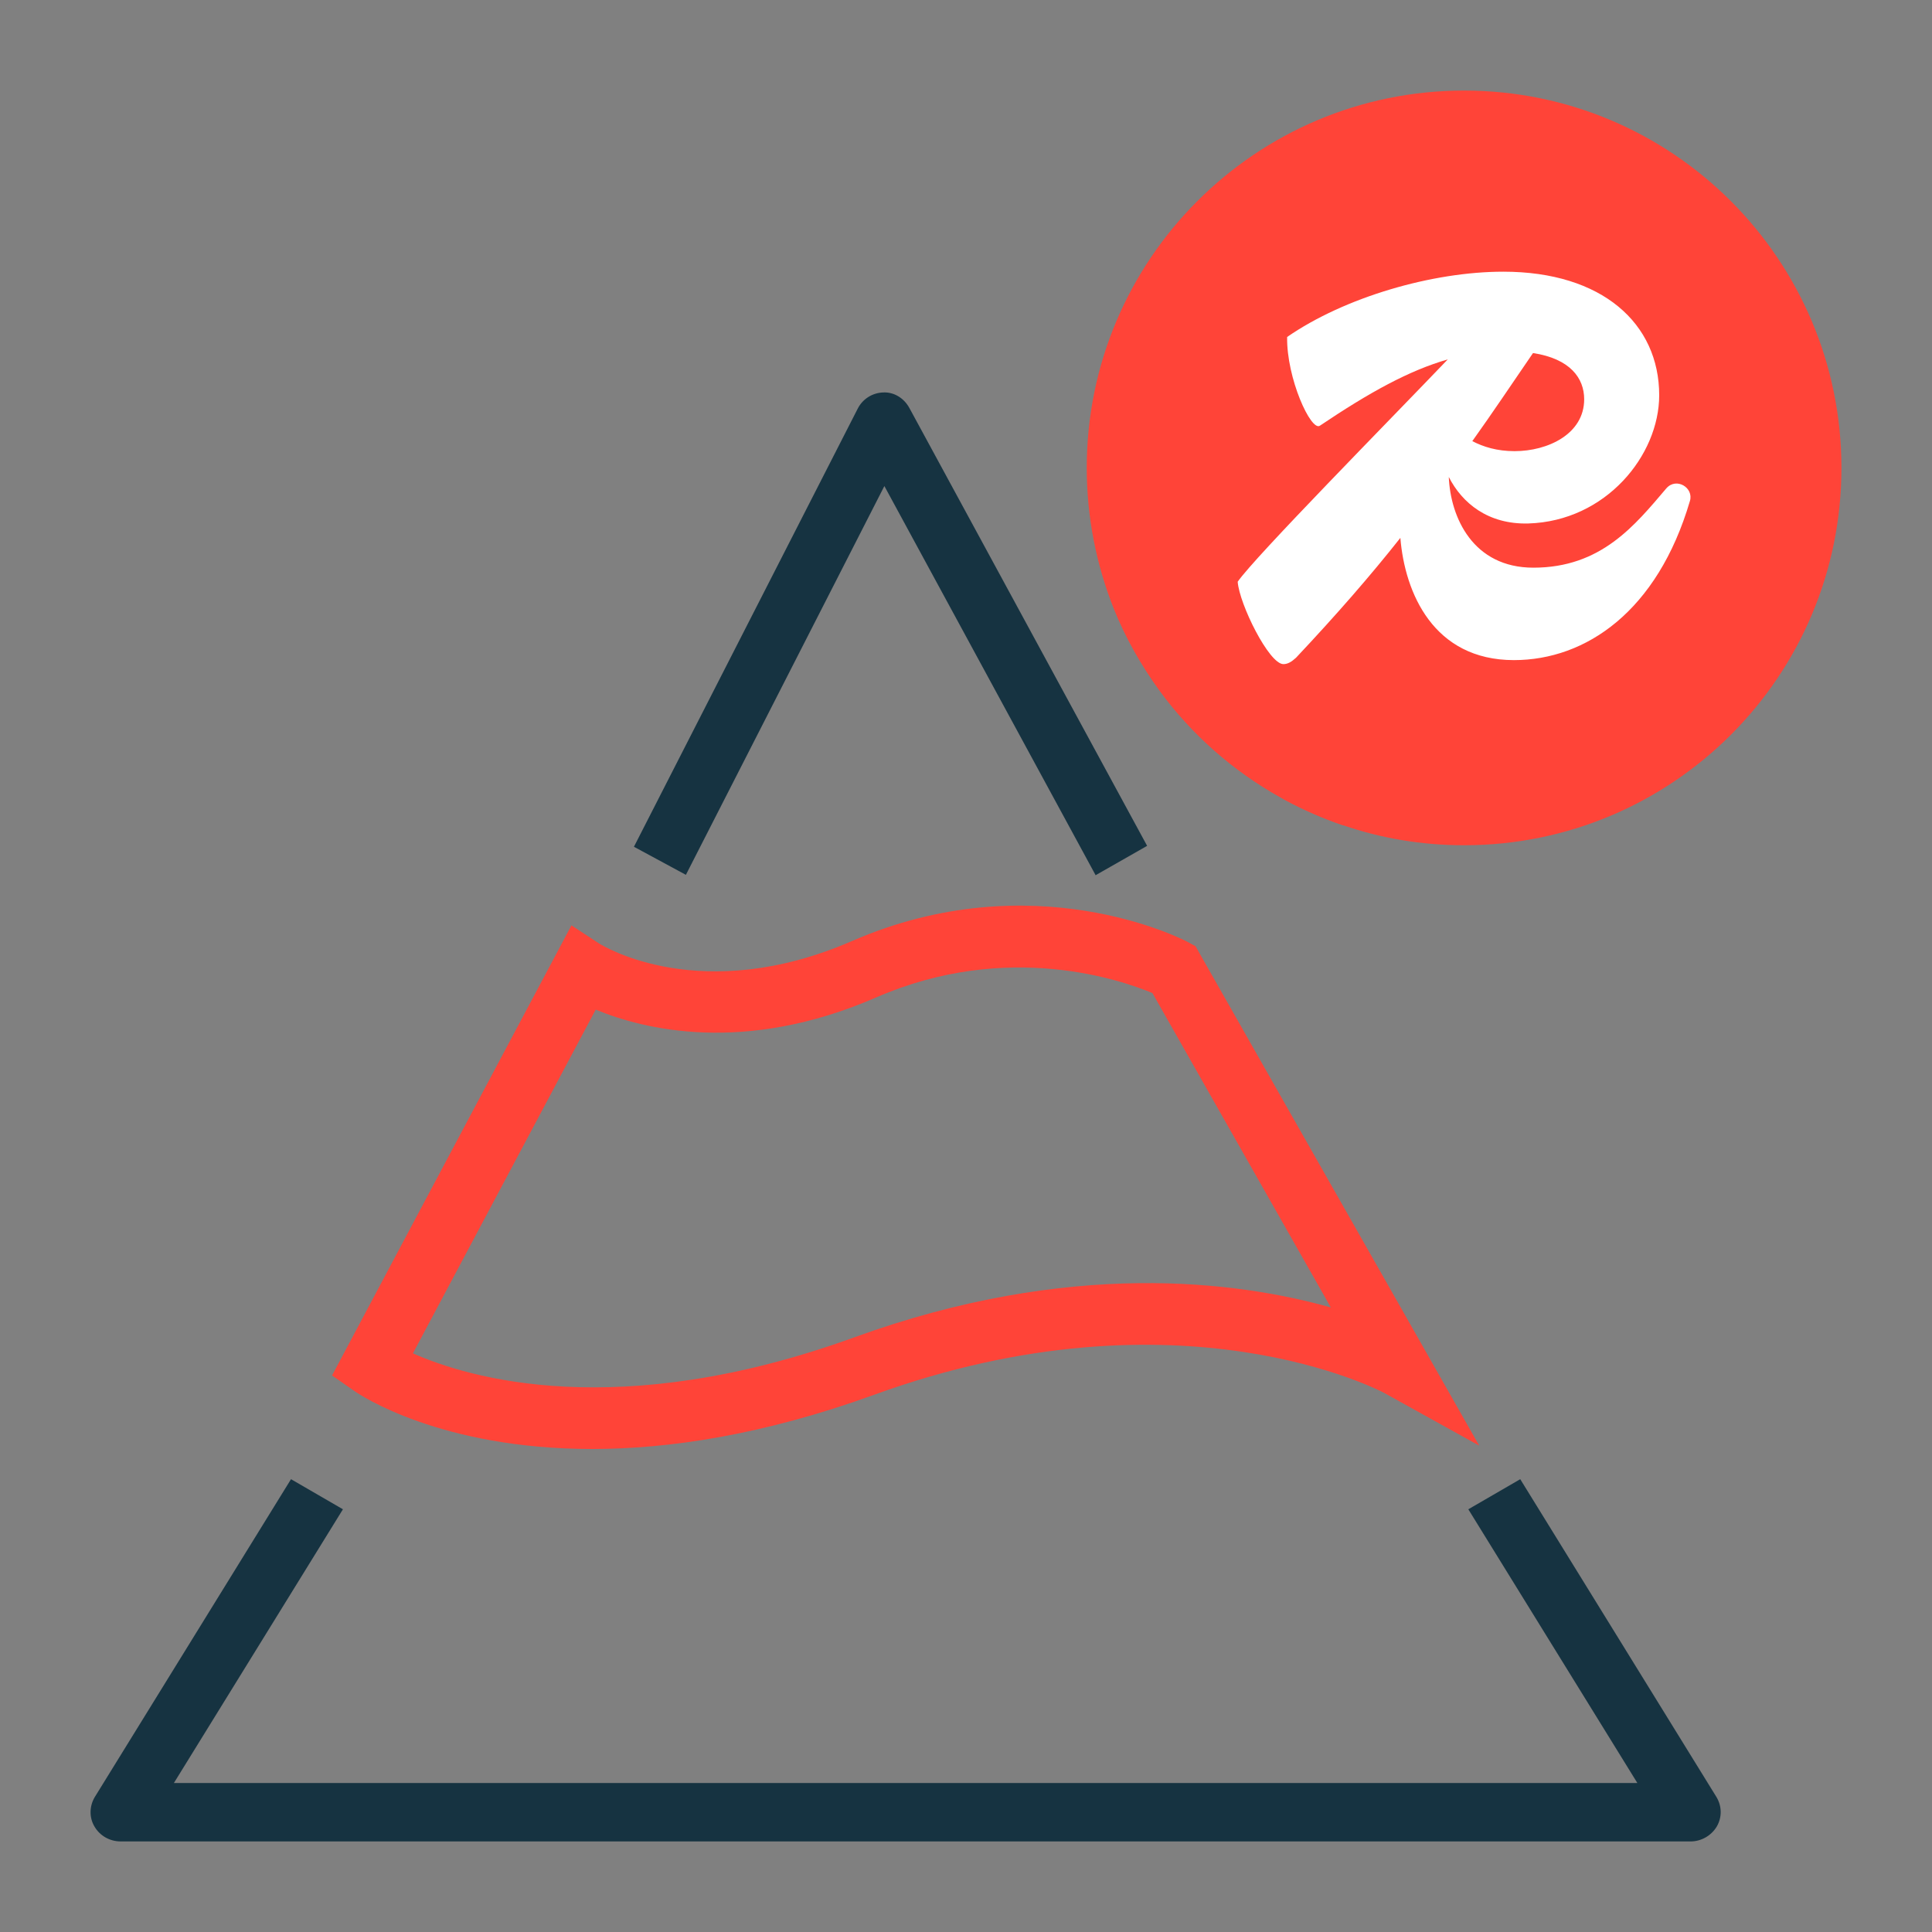 <svg xmlns="http://www.w3.org/2000/svg" fill="none" viewBox="0 0 64 64" height="64" width="64">
<rect x="0" y="0" width="64" height="64" fill="#808080" stroke="none"/>
<path fill="#163341" d="M36.298 29L29.296 16.101L22.721 28.98L21 28.05L28.411 13.541C28.576 13.211 28.907 13.011 29.257 13.001C29.617 12.981 29.947 13.191 30.122 13.511L38 28.02L36.298 28.99V29Z"></path>
<path fill="#163341" d="M56 61H4C3.64 61 3.31 60.816 3.13 60.507C2.95 60.206 2.96 59.829 3.14 59.529L9.64 49L11.36 49.997L5.76 59.065H54.24L48.64 49.997L50.36 49L56.86 59.529C57.04 59.829 57.05 60.197 56.87 60.507C56.69 60.806 56.36 61 56 61Z"></path>
<path fill="#FF4438" d="M19.623 48C14.578 48 11.915 46.203 11.744 46.082L11 45.564L18.93 30.654L19.844 31.253C19.975 31.334 23.231 33.344 28.226 31.172C34.196 28.574 39.131 31.091 39.342 31.202L39.603 31.344L49 47.888L45.854 46.143C45.794 46.112 39.08 42.529 28.96 46.203C25.261 47.543 22.136 48 19.613 48H19.623ZM13.683 44.833C15.513 45.645 20.467 47.137 28.286 44.306C35.432 41.707 40.98 42.438 44.085 43.311L38.176 32.897C37.181 32.481 33.392 31.141 29.03 33.039C24.648 34.948 21.302 34.095 19.734 33.445L13.683 44.823V44.833Z"></path>
<path fill="#FF4438" d="M61 15.5C61 22.4 55.41 28 48.5 28C47.1 28 45.75 27.77 44.5 27.34H44.48C43.81 27.11 43.17 26.83 42.56 26.5C42.52 26.48 42.47 26.45 42.42 26.42C40.84 25.54 39.47 24.33 38.41 22.88C37.8 22.04 37.28 21.13 36.89 20.15C36.32 18.71 36 17.14 36 15.5C36 8.6 41.6 3 48.5 3C55.4 3 61 8.6 61 15.5Z"></path>
<path fill="white" d="M55.2 16.177C54.161 17.397 53.043 18.805 50.795 18.805C48.795 18.805 48.049 17.142 47.993 15.8C48.434 16.665 49.292 17.375 50.625 17.341C53.201 17.264 54.963 15.079 54.963 13.093C54.963 10.719 53.077 9 49.8 9C47.451 9 44.547 9.843 42.638 11.163C42.615 12.527 43.429 14.302 43.723 14.102C45.372 12.993 46.682 12.272 47.959 11.906C46.072 13.88 41.554 18.462 41 19.271C41.056 20.015 42.039 22 42.514 22C42.661 22 42.785 21.922 42.932 21.789C44.288 20.347 45.406 19.061 46.389 17.818C46.536 19.637 47.485 21.867 50.151 21.867C52.534 21.867 54.907 20.247 55.98 16.598C56.116 16.154 55.528 15.8 55.2 16.177ZM52.478 13.226C52.478 14.38 51.269 14.945 50.173 14.945C49.586 14.945 49.134 14.801 48.772 14.613C49.439 13.681 50.083 12.716 50.783 11.695C52.015 11.884 52.478 12.527 52.478 13.226Z"></path>
</svg>
